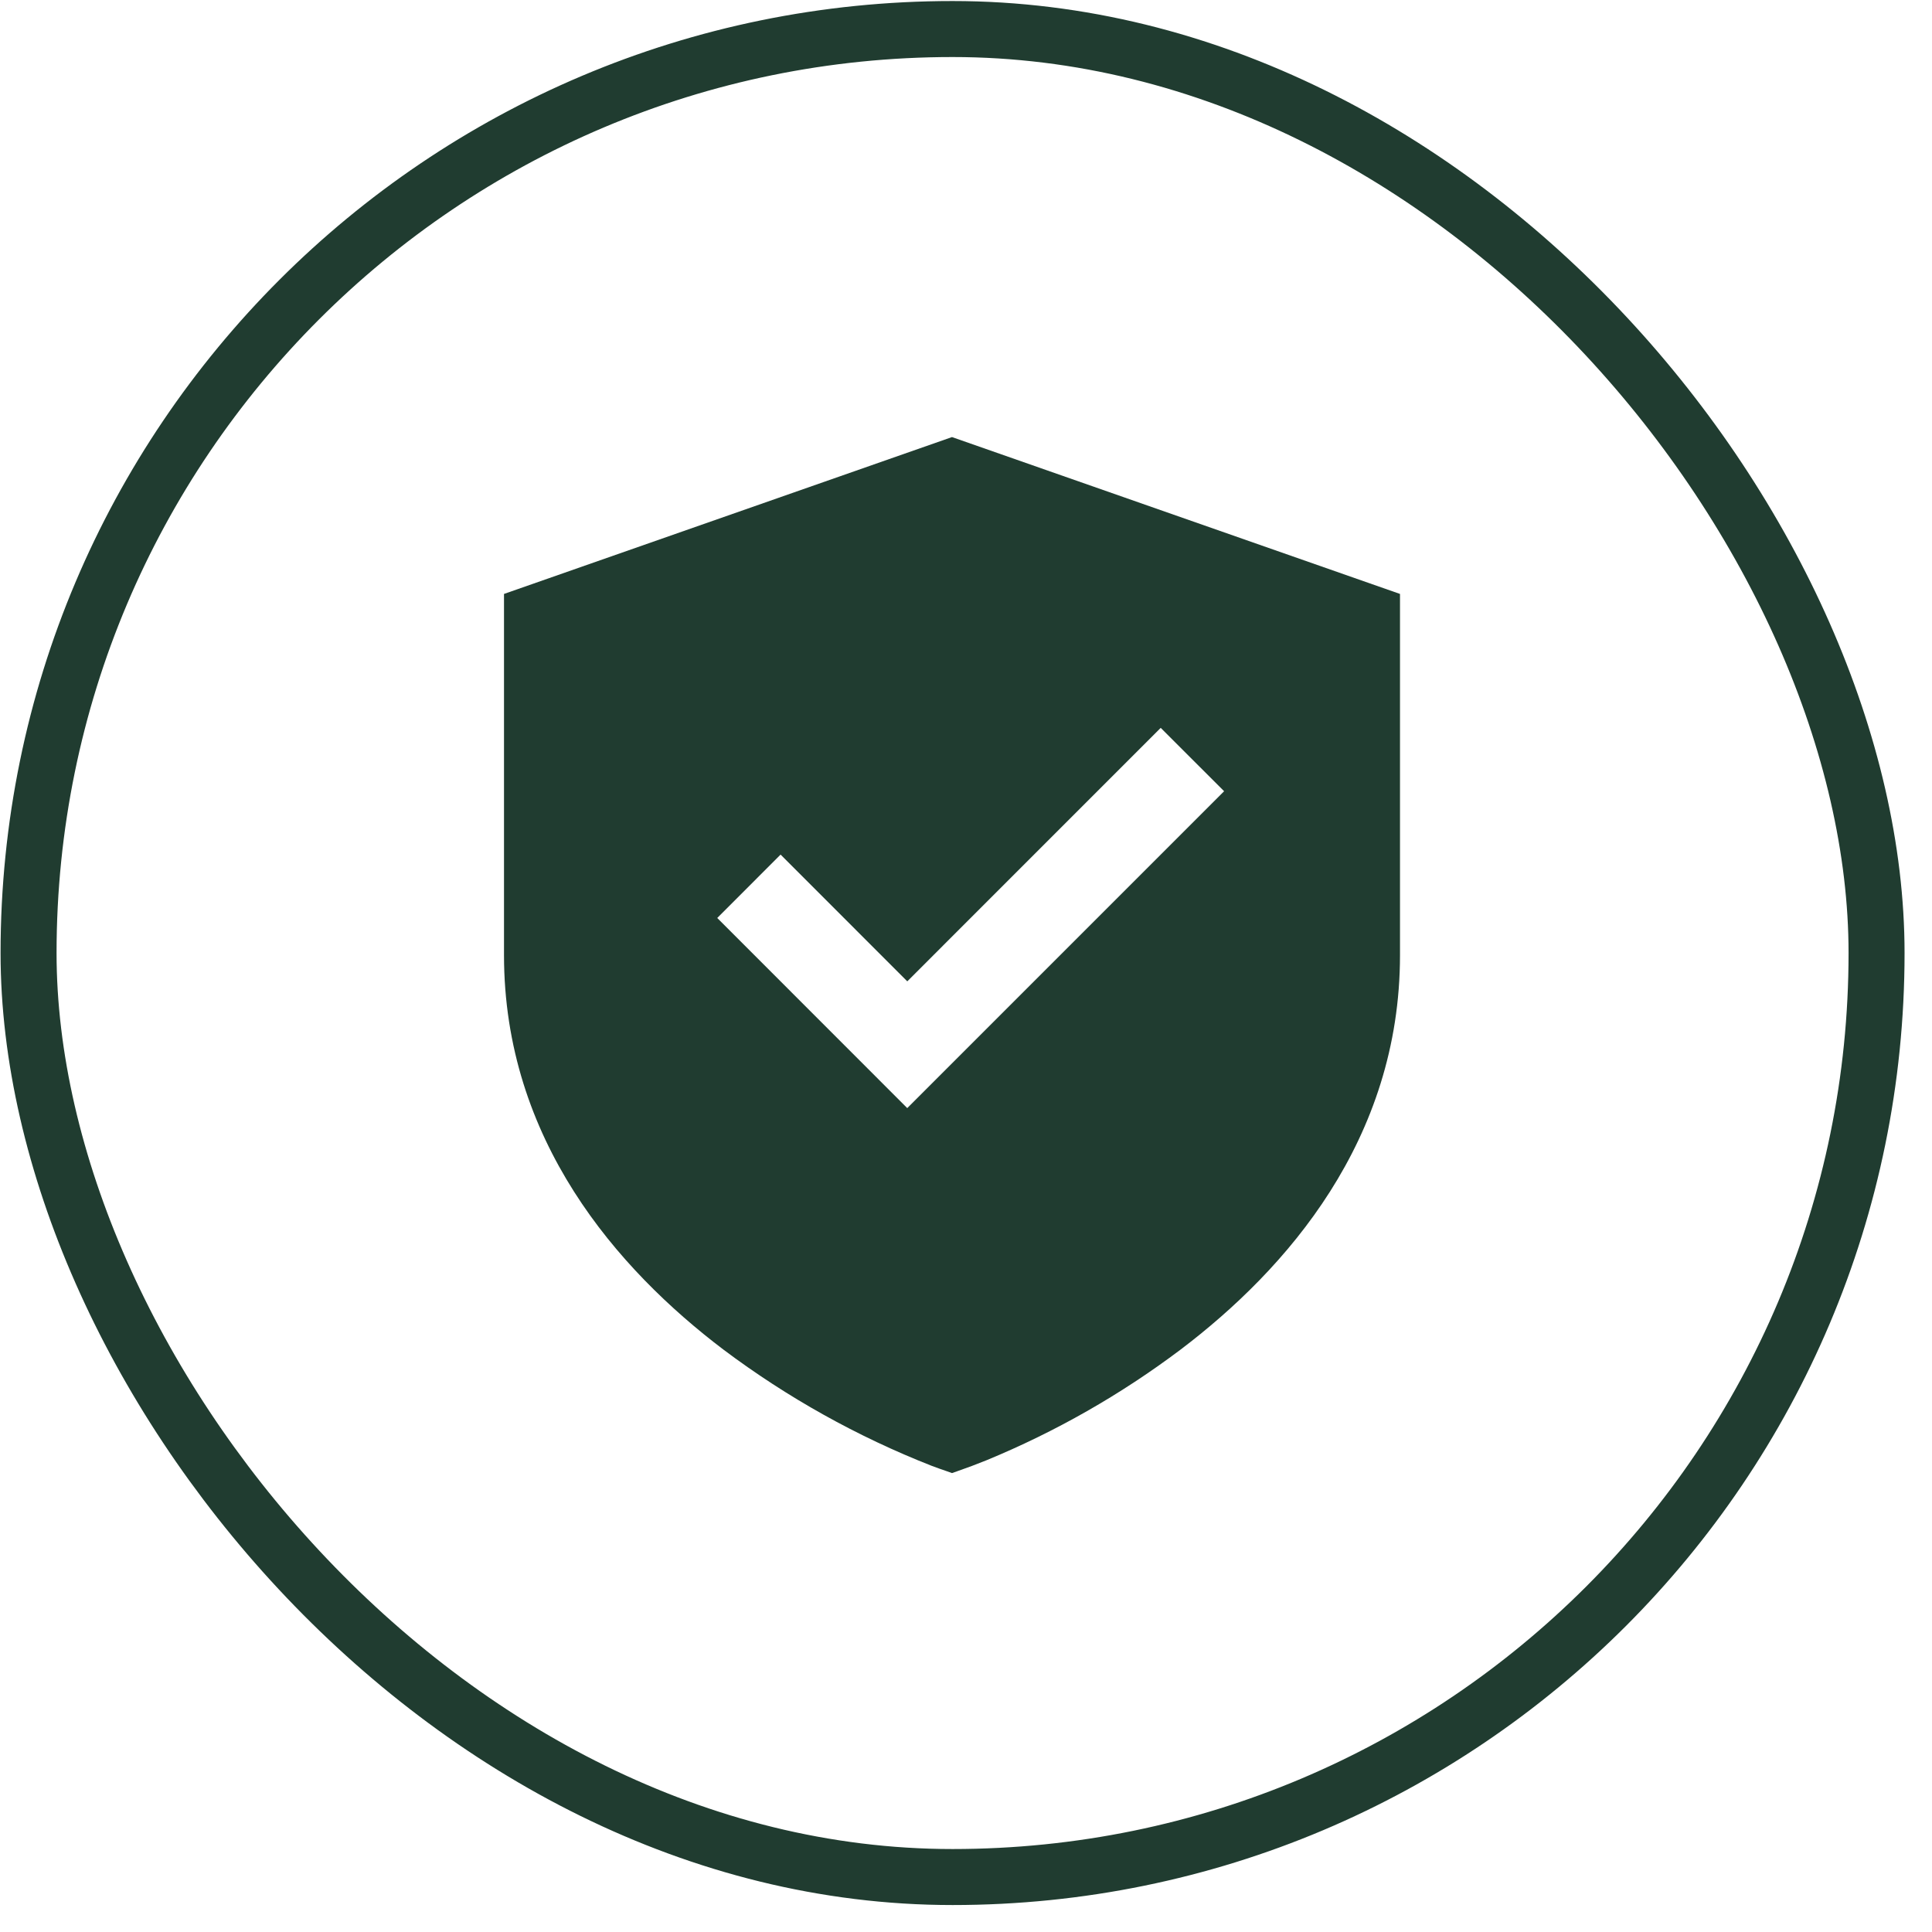 <svg xmlns="http://www.w3.org/2000/svg" fill="none" viewBox="0 0 69 69" height="69" width="69">
<rect stroke-width="2" stroke="#203C30" rx="33" height="66" width="66" y="1.037" x="1.02"></rect>
<path fill="#203C30" d="M50 21.212L34 15.61L18 21.212V34.11C18 40.715 22.054 45.332 25.834 48.198C28.115 49.911 30.618 51.308 33.274 52.351C33.455 52.419 33.637 52.484 33.821 52.546L34 52.61L34.182 52.546C34.532 52.425 34.879 52.295 35.222 52.156C37.696 51.137 40.029 49.807 42.166 48.198C45.947 45.332 50 40.715 50 34.11V21.212ZM32.402 39.575L25.616 32.785L27.878 30.521L32.403 35.048L41.454 25.995L43.718 28.258L32.402 39.575Z"></path>
</svg>
